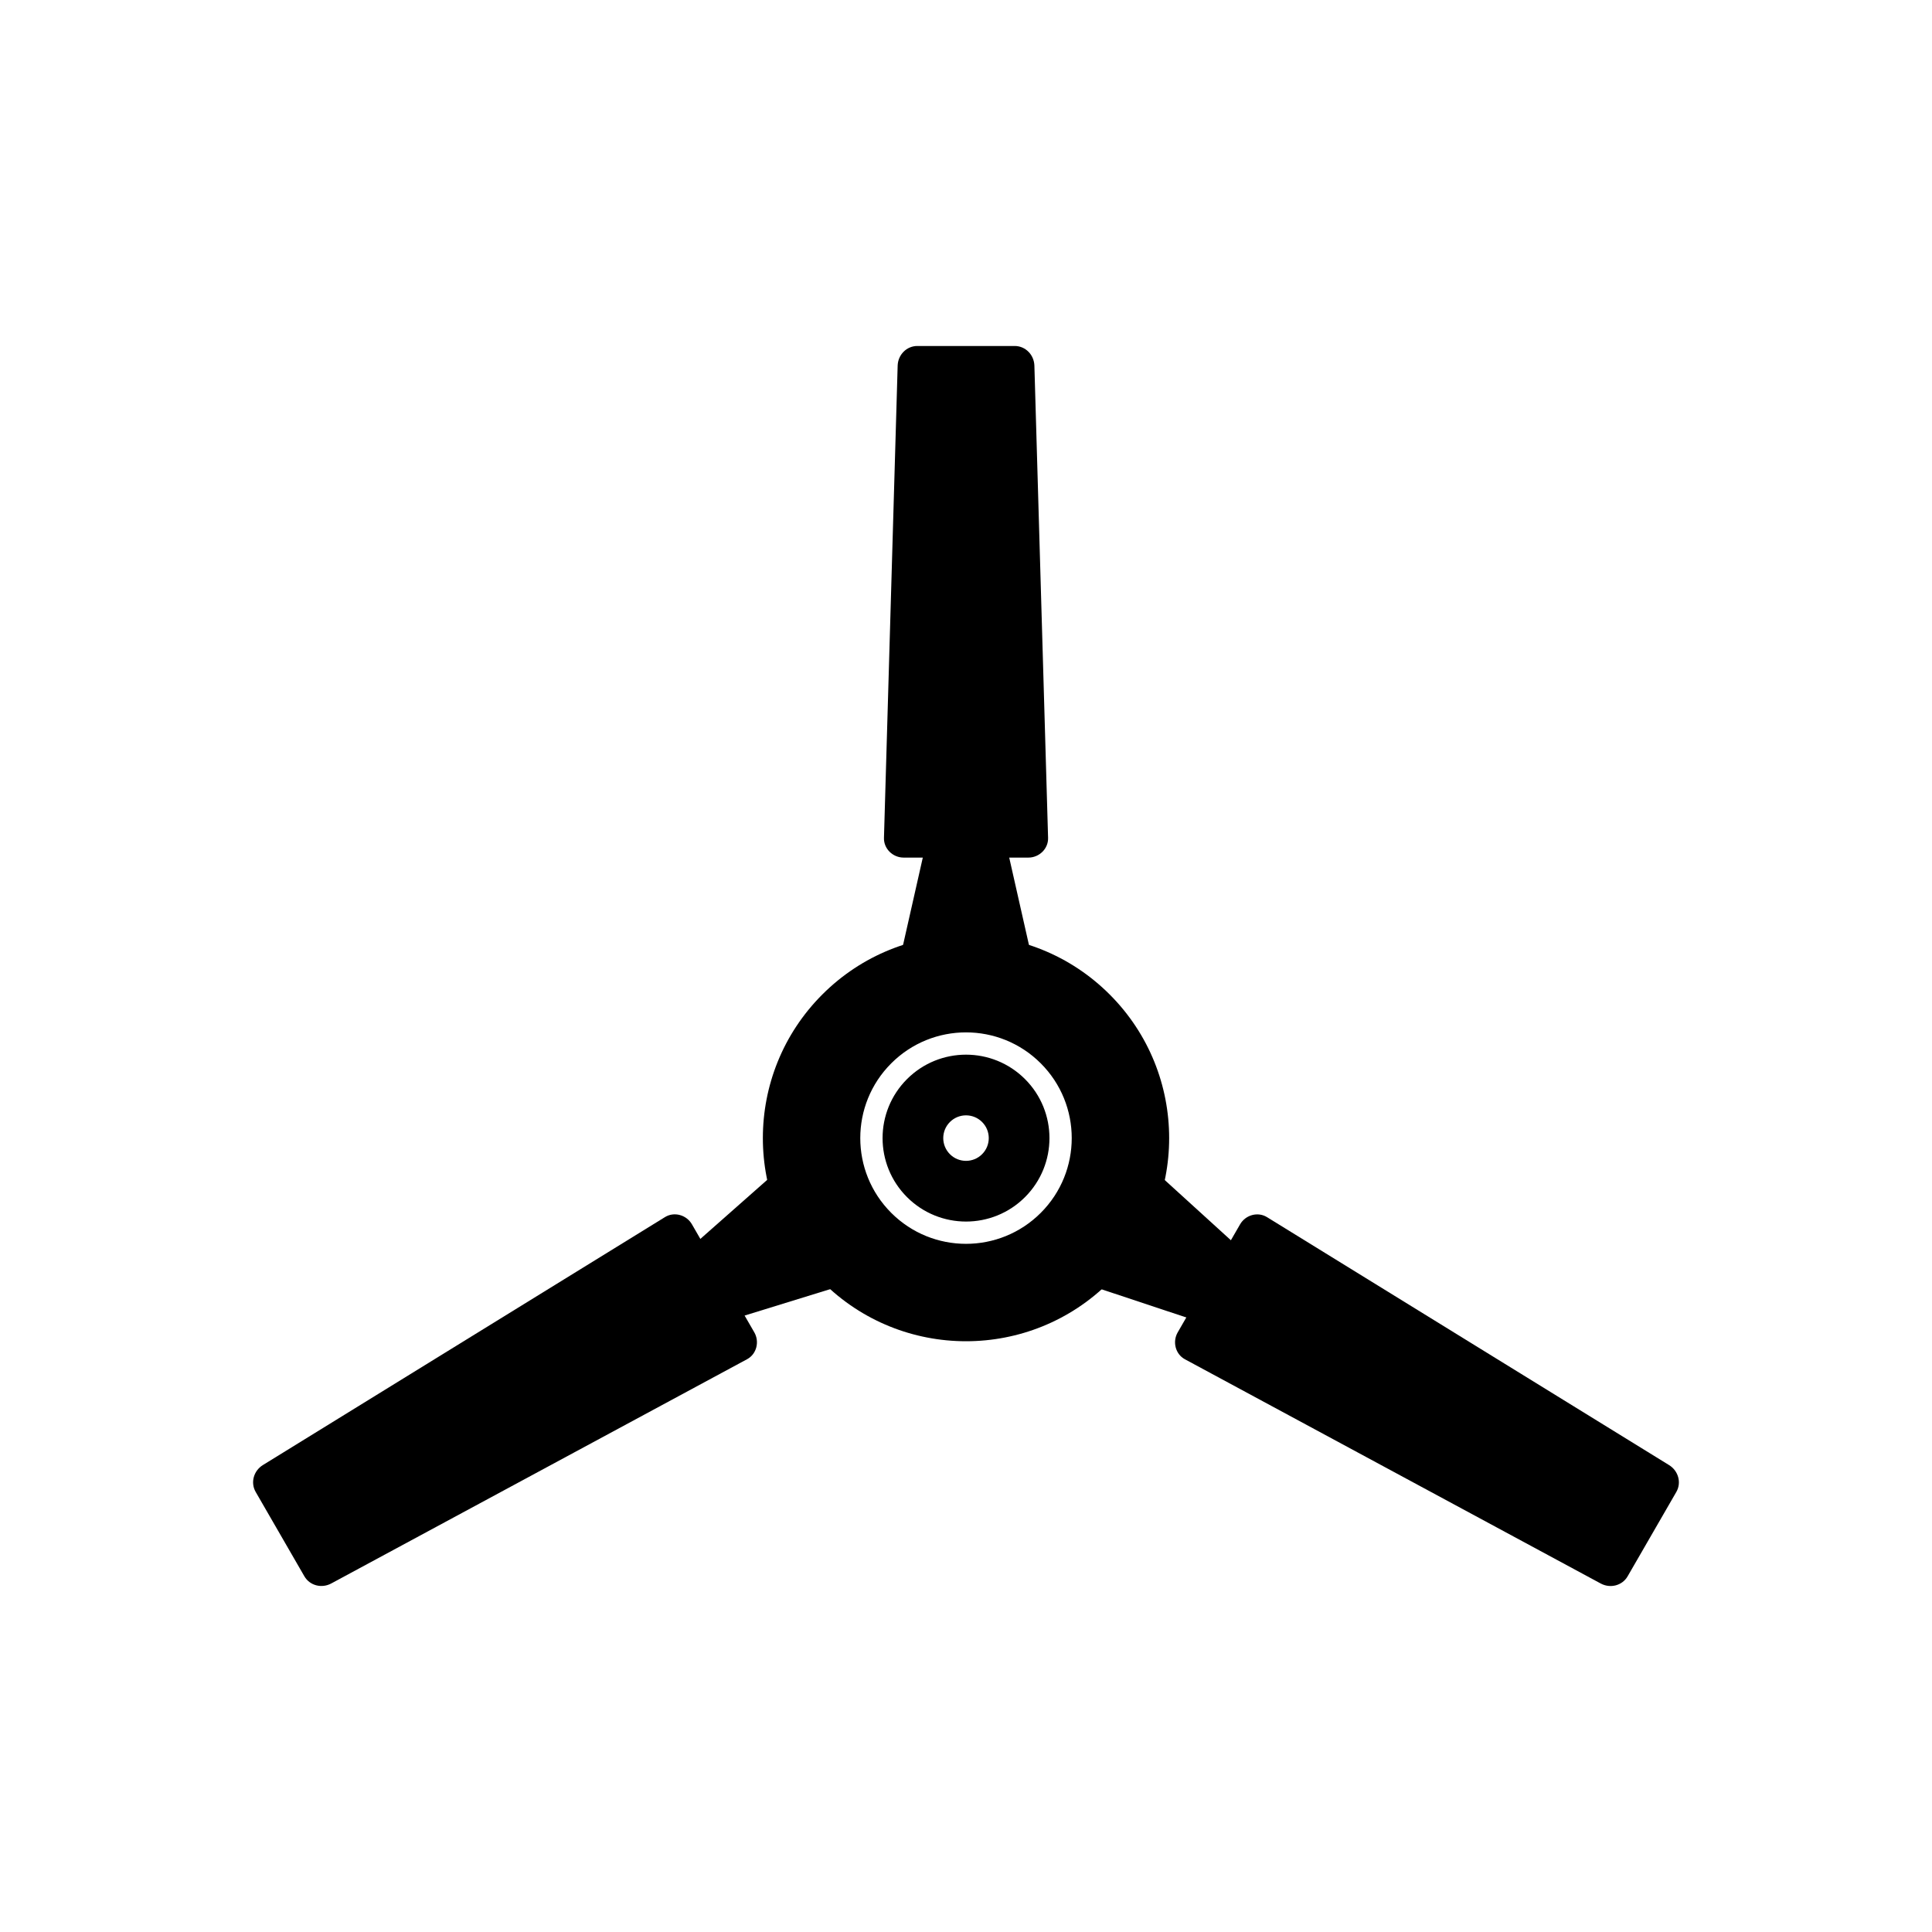 <?xml version="1.0" encoding="UTF-8"?>
<!-- Uploaded to: ICON Repo, www.iconrepo.com, Generator: ICON Repo Mixer Tools -->
<svg fill="#000000" width="800px" height="800px" version="1.1" viewBox="144 144 512 512" xmlns="http://www.w3.org/2000/svg">
 <g fill-rule="evenodd">
  <path d="m438.07 407.54c21.023 21.023 21.023 55.113 0 76.137-21.023 21.023-55.113 21.023-76.137 0-21.023-21.023-21.023-55.113 0-76.137 21.023-21.023 55.113-21.023 76.137 0zm-33.805 33.805c2.356 2.356 2.356 6.172 0 8.527-2.356 2.356-6.172 2.356-8.527 0-2.356-2.356-2.356-6.172 0-8.527 2.356-2.356 6.172-2.356 8.527 0zm15.547-15.547c5.473 5.473 8.207 12.641 8.207 19.812 0 7.168-2.734 14.34-8.207 19.812-5.473 5.473-12.641 8.207-19.812 8.207s-14.34-2.734-19.812-8.207c-5.473-5.473-8.207-12.641-8.207-19.812s2.734-14.34 8.207-19.812c5.473-5.473 12.641-8.207 19.812-8.207 7.168 0 14.34 2.734 19.812 8.207zm-4.172 4.176c-4.316-4.316-9.977-6.477-15.637-6.477s-11.32 2.16-15.637 6.477c-4.316 4.316-6.477 9.977-6.477 15.637 0 5.66 2.16 11.32 6.477 15.637 4.316 4.316 9.977 6.477 15.637 6.477s11.32-2.16 15.637-6.477c4.316-4.316 6.477-9.977 6.477-15.637 0-5.66-2.16-11.32-6.477-15.637z"/>
  <path d="m387.1 235.69h25.805c2.871 0 5.133 2.352 5.219 5.215l3.629 125.15c0.082 2.867-2.348 5.215-5.215 5.215h-33.062c-2.867 0-5.301-2.348-5.215-5.215l3.629-125.15c0.082-2.867 2.348-5.215 5.215-5.215z"/>
  <path d="m382.71 397.12h34.582l-6.266-27.73h-22.051z"/>
  <path d="m224.66 561.73-12.902-22.348c-1.434-2.484-0.531-5.621 1.91-7.125l106.57-65.719c2.441-1.504 5.691-0.574 7.125 1.91l16.531 28.633c1.434 2.484 0.617 5.766-1.91 7.125l-110.2 59.43c-2.527 1.363-5.691 0.574-7.125-1.91z"/>
  <path d="m366.66 484.82-17.293-29.953-22.266 19.664 11.023 19.094z"/>
  <path d="m588.24 539.39-12.902 22.348c-1.434 2.484-4.602 3.269-7.125 1.91l-110.2-59.43c-2.523-1.363-3.344-4.641-1.91-7.125l16.531-28.633c1.434-2.484 4.684-3.414 7.125-1.91l106.57 65.719c2.441 1.508 3.344 4.641 1.91 7.125z"/>
  <path d="m450.63 454.87-17.293 29.949 28.664 9.527 11.023-19.098z"/>
 </g>
</svg>